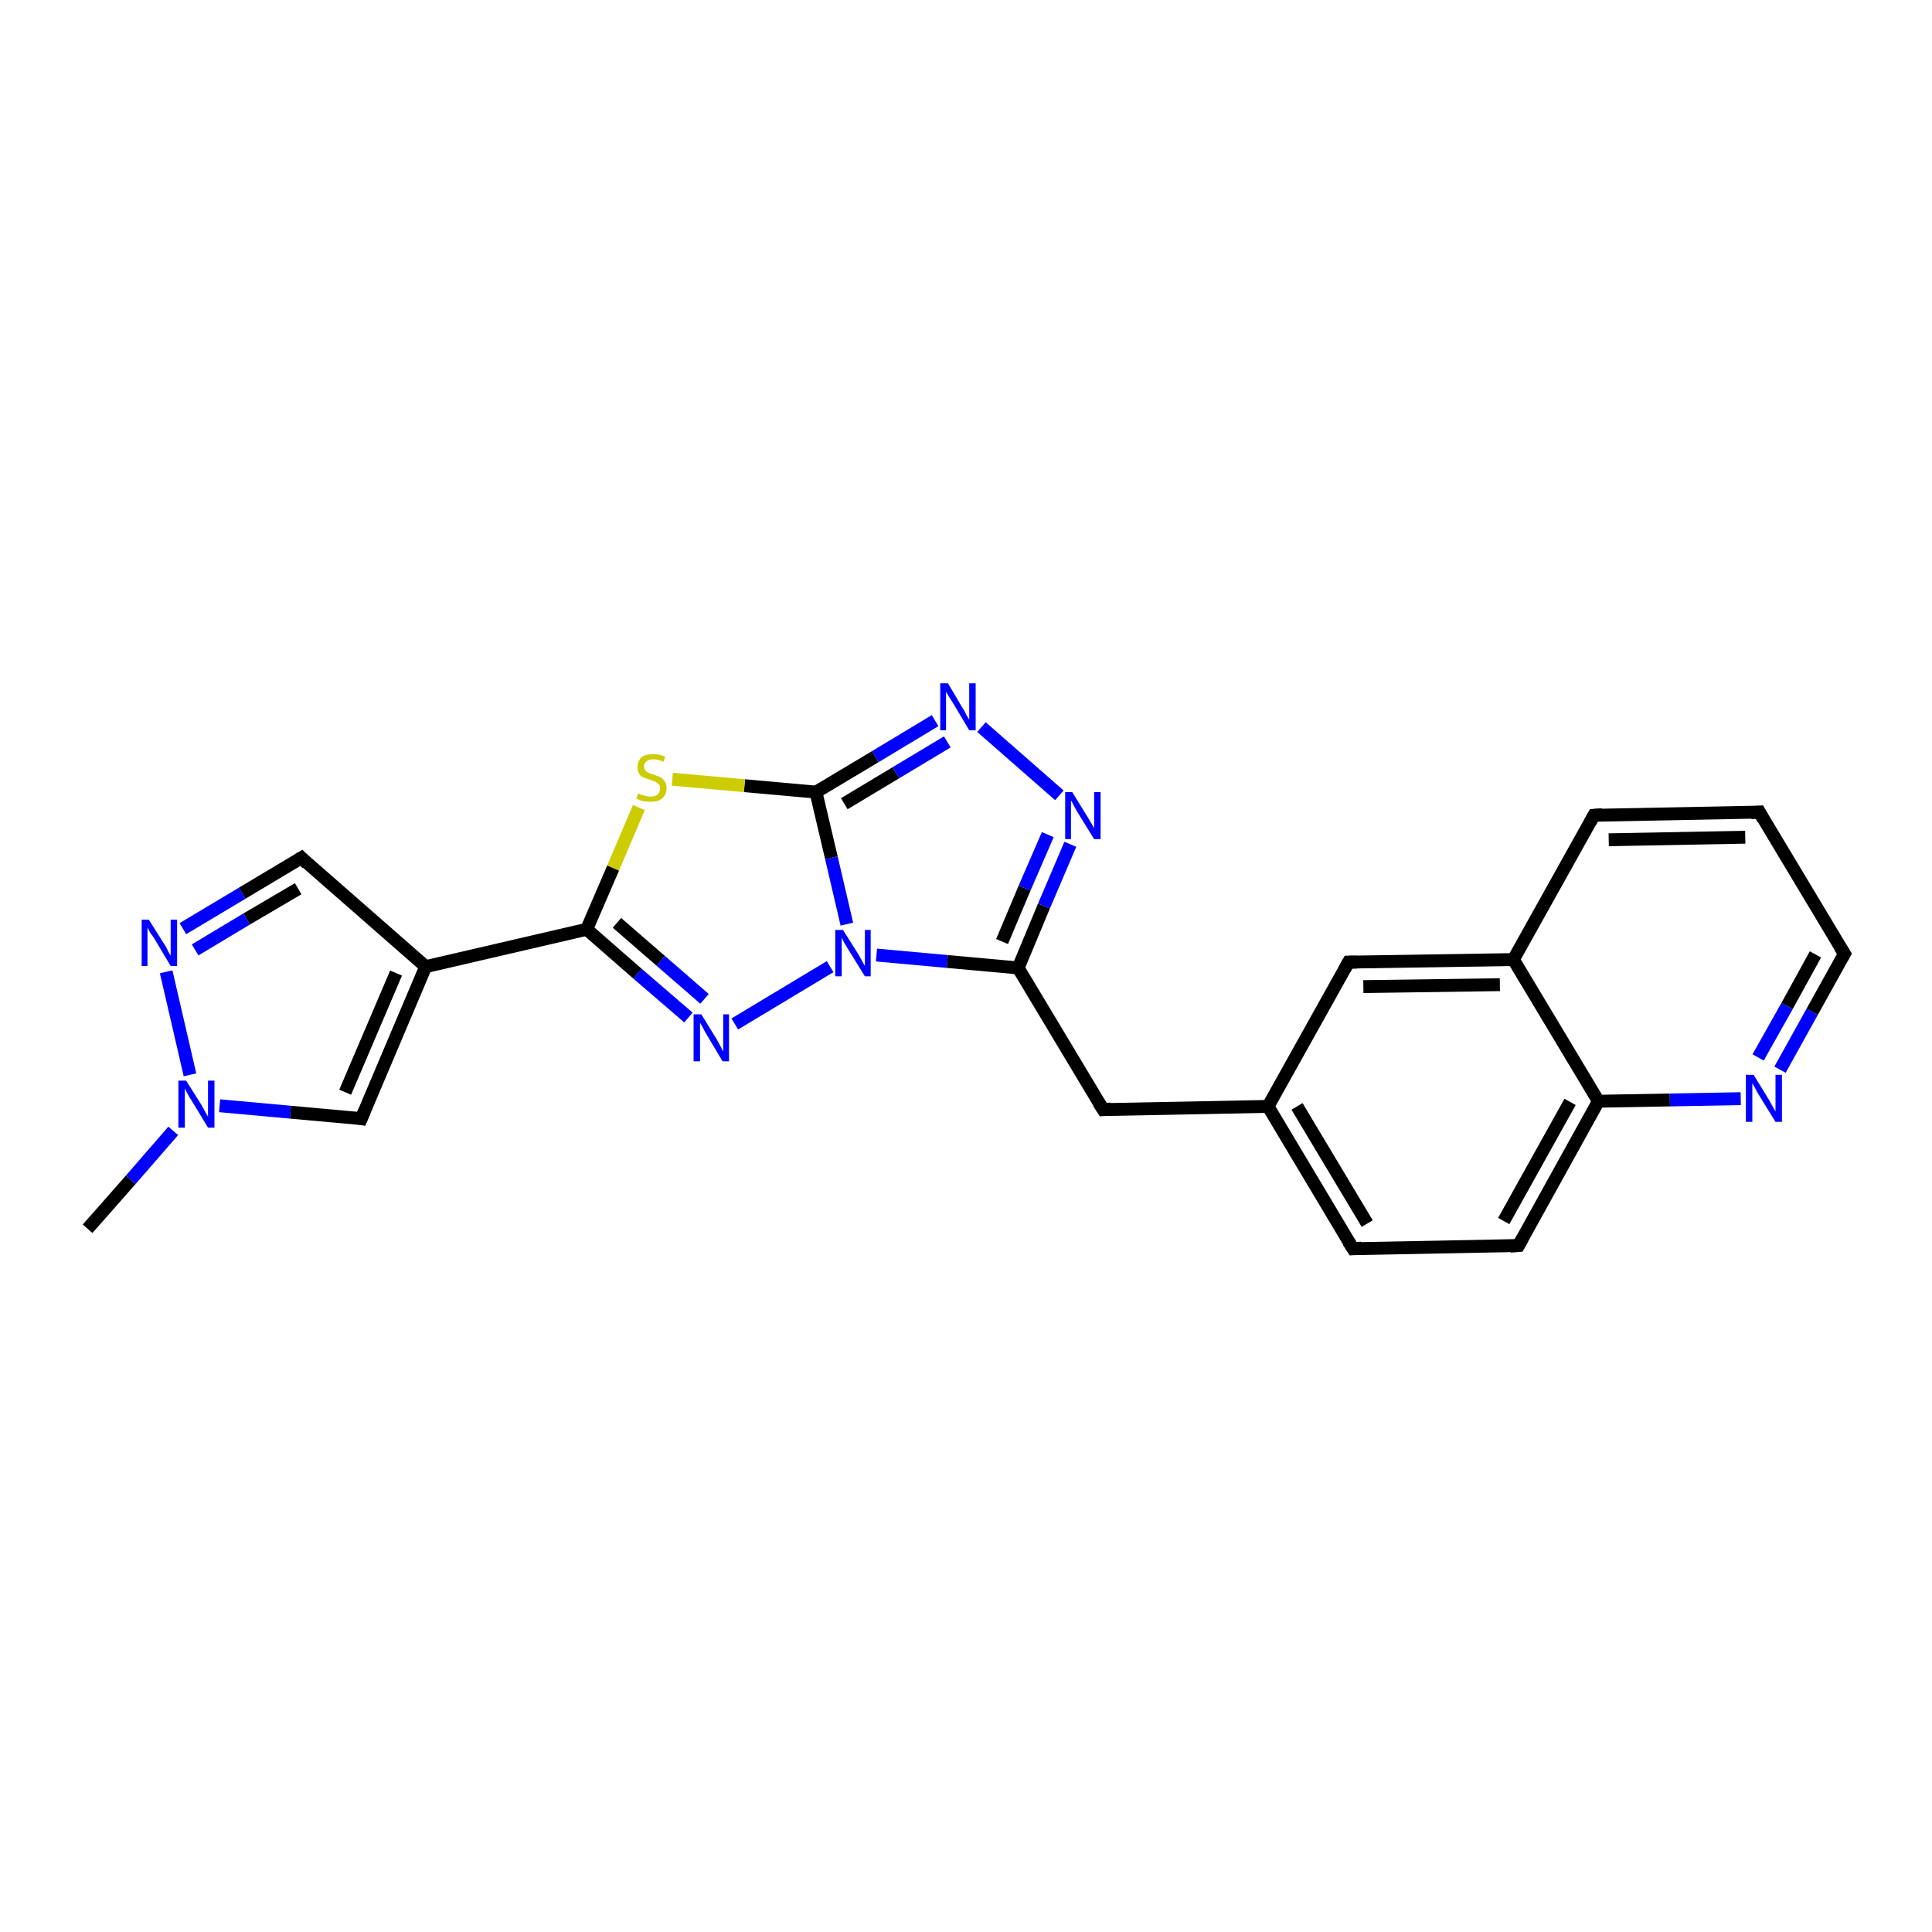 <?xml version='1.0' encoding='iso-8859-1'?>
<svg version='1.1' baseProfile='full'
              xmlns='http://www.w3.org/2000/svg'
                      xmlns:rdkit='http://www.rdkit.org/xml'
                      xmlns:xlink='http://www.w3.org/1999/xlink'
                  xml:space='preserve'
width='300px' height='300px' viewBox='0 0 300 300'>
<!-- END OF HEADER -->
<rect style='opacity:1.0;fill:#FFFFFF;stroke:none' width='300.0' height='300.0' x='0.0' y='0.0'> </rect>
<path class='bond-0 atom-0 atom-1' d='M 13.6,190.8 L 20.3,183.2' style='fill:none;fill-rule:evenodd;stroke:#000000;stroke-width:2.0px;stroke-linecap:butt;stroke-linejoin:miter;stroke-opacity:1' />
<path class='bond-0 atom-0 atom-1' d='M 20.3,183.2 L 26.9,175.6' style='fill:none;fill-rule:evenodd;stroke:#0000FF;stroke-width:2.0px;stroke-linecap:butt;stroke-linejoin:miter;stroke-opacity:1' />
<path class='bond-1 atom-1 atom-2' d='M 34.1,171.7 L 45.1,172.7' style='fill:none;fill-rule:evenodd;stroke:#0000FF;stroke-width:2.0px;stroke-linecap:butt;stroke-linejoin:miter;stroke-opacity:1' />
<path class='bond-1 atom-1 atom-2' d='M 45.1,172.7 L 56.1,173.7' style='fill:none;fill-rule:evenodd;stroke:#000000;stroke-width:2.0px;stroke-linecap:butt;stroke-linejoin:miter;stroke-opacity:1' />
<path class='bond-2 atom-2 atom-3' d='M 56.1,173.7 L 66.1,150.1' style='fill:none;fill-rule:evenodd;stroke:#000000;stroke-width:2.0px;stroke-linecap:butt;stroke-linejoin:miter;stroke-opacity:1' />
<path class='bond-2 atom-2 atom-3' d='M 53.6,169.6 L 61.5,151.1' style='fill:none;fill-rule:evenodd;stroke:#000000;stroke-width:2.0px;stroke-linecap:butt;stroke-linejoin:miter;stroke-opacity:1' />
<path class='bond-3 atom-3 atom-4' d='M 66.1,150.1 L 46.8,133.2' style='fill:none;fill-rule:evenodd;stroke:#000000;stroke-width:2.0px;stroke-linecap:butt;stroke-linejoin:miter;stroke-opacity:1' />
<path class='bond-4 atom-4 atom-5' d='M 46.8,133.2 L 37.6,138.7' style='fill:none;fill-rule:evenodd;stroke:#000000;stroke-width:2.0px;stroke-linecap:butt;stroke-linejoin:miter;stroke-opacity:1' />
<path class='bond-4 atom-4 atom-5' d='M 37.6,138.7 L 28.4,144.2' style='fill:none;fill-rule:evenodd;stroke:#0000FF;stroke-width:2.0px;stroke-linecap:butt;stroke-linejoin:miter;stroke-opacity:1' />
<path class='bond-4 atom-4 atom-5' d='M 46.3,138.0 L 38.3,142.7' style='fill:none;fill-rule:evenodd;stroke:#000000;stroke-width:2.0px;stroke-linecap:butt;stroke-linejoin:miter;stroke-opacity:1' />
<path class='bond-4 atom-4 atom-5' d='M 38.3,142.7 L 30.3,147.5' style='fill:none;fill-rule:evenodd;stroke:#0000FF;stroke-width:2.0px;stroke-linecap:butt;stroke-linejoin:miter;stroke-opacity:1' />
<path class='bond-5 atom-3 atom-6' d='M 66.1,150.1 L 91.1,144.3' style='fill:none;fill-rule:evenodd;stroke:#000000;stroke-width:2.0px;stroke-linecap:butt;stroke-linejoin:miter;stroke-opacity:1' />
<path class='bond-6 atom-6 atom-7' d='M 91.1,144.3 L 99.0,151.2' style='fill:none;fill-rule:evenodd;stroke:#000000;stroke-width:2.0px;stroke-linecap:butt;stroke-linejoin:miter;stroke-opacity:1' />
<path class='bond-6 atom-6 atom-7' d='M 99.0,151.2 L 106.9,158.0' style='fill:none;fill-rule:evenodd;stroke:#0000FF;stroke-width:2.0px;stroke-linecap:butt;stroke-linejoin:miter;stroke-opacity:1' />
<path class='bond-6 atom-6 atom-7' d='M 95.8,143.3 L 102.6,149.2' style='fill:none;fill-rule:evenodd;stroke:#000000;stroke-width:2.0px;stroke-linecap:butt;stroke-linejoin:miter;stroke-opacity:1' />
<path class='bond-6 atom-6 atom-7' d='M 102.6,149.2 L 109.4,155.1' style='fill:none;fill-rule:evenodd;stroke:#0000FF;stroke-width:2.0px;stroke-linecap:butt;stroke-linejoin:miter;stroke-opacity:1' />
<path class='bond-7 atom-7 atom-8' d='M 114.1,159.0 L 128.9,150.1' style='fill:none;fill-rule:evenodd;stroke:#0000FF;stroke-width:2.0px;stroke-linecap:butt;stroke-linejoin:miter;stroke-opacity:1' />
<path class='bond-8 atom-8 atom-9' d='M 136.1,148.3 L 147.1,149.3' style='fill:none;fill-rule:evenodd;stroke:#0000FF;stroke-width:2.0px;stroke-linecap:butt;stroke-linejoin:miter;stroke-opacity:1' />
<path class='bond-8 atom-8 atom-9' d='M 147.1,149.3 L 158.1,150.3' style='fill:none;fill-rule:evenodd;stroke:#000000;stroke-width:2.0px;stroke-linecap:butt;stroke-linejoin:miter;stroke-opacity:1' />
<path class='bond-9 atom-9 atom-10' d='M 158.1,150.3 L 171.3,172.3' style='fill:none;fill-rule:evenodd;stroke:#000000;stroke-width:2.0px;stroke-linecap:butt;stroke-linejoin:miter;stroke-opacity:1' />
<path class='bond-10 atom-10 atom-11' d='M 171.3,172.3 L 196.9,171.8' style='fill:none;fill-rule:evenodd;stroke:#000000;stroke-width:2.0px;stroke-linecap:butt;stroke-linejoin:miter;stroke-opacity:1' />
<path class='bond-11 atom-11 atom-12' d='M 196.9,171.8 L 210.1,193.9' style='fill:none;fill-rule:evenodd;stroke:#000000;stroke-width:2.0px;stroke-linecap:butt;stroke-linejoin:miter;stroke-opacity:1' />
<path class='bond-11 atom-11 atom-12' d='M 201.4,171.8 L 212.3,190.0' style='fill:none;fill-rule:evenodd;stroke:#000000;stroke-width:2.0px;stroke-linecap:butt;stroke-linejoin:miter;stroke-opacity:1' />
<path class='bond-12 atom-12 atom-13' d='M 210.1,193.9 L 235.8,193.4' style='fill:none;fill-rule:evenodd;stroke:#000000;stroke-width:2.0px;stroke-linecap:butt;stroke-linejoin:miter;stroke-opacity:1' />
<path class='bond-13 atom-13 atom-14' d='M 235.8,193.4 L 248.2,171.0' style='fill:none;fill-rule:evenodd;stroke:#000000;stroke-width:2.0px;stroke-linecap:butt;stroke-linejoin:miter;stroke-opacity:1' />
<path class='bond-13 atom-13 atom-14' d='M 233.5,189.6 L 243.8,171.1' style='fill:none;fill-rule:evenodd;stroke:#000000;stroke-width:2.0px;stroke-linecap:butt;stroke-linejoin:miter;stroke-opacity:1' />
<path class='bond-14 atom-14 atom-15' d='M 248.2,171.0 L 259.3,170.8' style='fill:none;fill-rule:evenodd;stroke:#000000;stroke-width:2.0px;stroke-linecap:butt;stroke-linejoin:miter;stroke-opacity:1' />
<path class='bond-14 atom-14 atom-15' d='M 259.3,170.8 L 270.3,170.6' style='fill:none;fill-rule:evenodd;stroke:#0000FF;stroke-width:2.0px;stroke-linecap:butt;stroke-linejoin:miter;stroke-opacity:1' />
<path class='bond-15 atom-15 atom-16' d='M 276.4,166.1 L 281.4,157.1' style='fill:none;fill-rule:evenodd;stroke:#0000FF;stroke-width:2.0px;stroke-linecap:butt;stroke-linejoin:miter;stroke-opacity:1' />
<path class='bond-15 atom-15 atom-16' d='M 281.4,157.1 L 286.4,148.1' style='fill:none;fill-rule:evenodd;stroke:#000000;stroke-width:2.0px;stroke-linecap:butt;stroke-linejoin:miter;stroke-opacity:1' />
<path class='bond-15 atom-15 atom-16' d='M 273.0,164.2 L 277.5,156.2' style='fill:none;fill-rule:evenodd;stroke:#0000FF;stroke-width:2.0px;stroke-linecap:butt;stroke-linejoin:miter;stroke-opacity:1' />
<path class='bond-15 atom-15 atom-16' d='M 277.5,156.2 L 281.9,148.2' style='fill:none;fill-rule:evenodd;stroke:#000000;stroke-width:2.0px;stroke-linecap:butt;stroke-linejoin:miter;stroke-opacity:1' />
<path class='bond-16 atom-16 atom-17' d='M 286.4,148.1 L 273.2,126.1' style='fill:none;fill-rule:evenodd;stroke:#000000;stroke-width:2.0px;stroke-linecap:butt;stroke-linejoin:miter;stroke-opacity:1' />
<path class='bond-17 atom-17 atom-18' d='M 273.2,126.1 L 247.5,126.6' style='fill:none;fill-rule:evenodd;stroke:#000000;stroke-width:2.0px;stroke-linecap:butt;stroke-linejoin:miter;stroke-opacity:1' />
<path class='bond-17 atom-17 atom-18' d='M 271.0,130.0 L 249.8,130.4' style='fill:none;fill-rule:evenodd;stroke:#000000;stroke-width:2.0px;stroke-linecap:butt;stroke-linejoin:miter;stroke-opacity:1' />
<path class='bond-18 atom-18 atom-19' d='M 247.5,126.6 L 235.0,149.0' style='fill:none;fill-rule:evenodd;stroke:#000000;stroke-width:2.0px;stroke-linecap:butt;stroke-linejoin:miter;stroke-opacity:1' />
<path class='bond-19 atom-19 atom-20' d='M 235.0,149.0 L 209.4,149.4' style='fill:none;fill-rule:evenodd;stroke:#000000;stroke-width:2.0px;stroke-linecap:butt;stroke-linejoin:miter;stroke-opacity:1' />
<path class='bond-19 atom-19 atom-20' d='M 232.9,152.9 L 211.7,153.2' style='fill:none;fill-rule:evenodd;stroke:#000000;stroke-width:2.0px;stroke-linecap:butt;stroke-linejoin:miter;stroke-opacity:1' />
<path class='bond-20 atom-9 atom-21' d='M 158.1,150.3 L 162.1,140.7' style='fill:none;fill-rule:evenodd;stroke:#000000;stroke-width:2.0px;stroke-linecap:butt;stroke-linejoin:miter;stroke-opacity:1' />
<path class='bond-20 atom-9 atom-21' d='M 162.1,140.7 L 166.2,131.1' style='fill:none;fill-rule:evenodd;stroke:#0000FF;stroke-width:2.0px;stroke-linecap:butt;stroke-linejoin:miter;stroke-opacity:1' />
<path class='bond-20 atom-9 atom-21' d='M 155.6,146.2 L 159.1,137.9' style='fill:none;fill-rule:evenodd;stroke:#000000;stroke-width:2.0px;stroke-linecap:butt;stroke-linejoin:miter;stroke-opacity:1' />
<path class='bond-20 atom-9 atom-21' d='M 159.1,137.9 L 162.7,129.6' style='fill:none;fill-rule:evenodd;stroke:#0000FF;stroke-width:2.0px;stroke-linecap:butt;stroke-linejoin:miter;stroke-opacity:1' />
<path class='bond-21 atom-21 atom-22' d='M 164.5,123.5 L 152.4,112.9' style='fill:none;fill-rule:evenodd;stroke:#0000FF;stroke-width:2.0px;stroke-linecap:butt;stroke-linejoin:miter;stroke-opacity:1' />
<path class='bond-22 atom-22 atom-23' d='M 145.2,111.9 L 135.9,117.5' style='fill:none;fill-rule:evenodd;stroke:#0000FF;stroke-width:2.0px;stroke-linecap:butt;stroke-linejoin:miter;stroke-opacity:1' />
<path class='bond-22 atom-22 atom-23' d='M 135.9,117.5 L 126.7,123.0' style='fill:none;fill-rule:evenodd;stroke:#000000;stroke-width:2.0px;stroke-linecap:butt;stroke-linejoin:miter;stroke-opacity:1' />
<path class='bond-22 atom-22 atom-23' d='M 147.1,115.2 L 139.1,120.0' style='fill:none;fill-rule:evenodd;stroke:#0000FF;stroke-width:2.0px;stroke-linecap:butt;stroke-linejoin:miter;stroke-opacity:1' />
<path class='bond-22 atom-22 atom-23' d='M 139.1,120.0 L 131.1,124.8' style='fill:none;fill-rule:evenodd;stroke:#000000;stroke-width:2.0px;stroke-linecap:butt;stroke-linejoin:miter;stroke-opacity:1' />
<path class='bond-23 atom-23 atom-24' d='M 126.7,123.0 L 115.6,122.0' style='fill:none;fill-rule:evenodd;stroke:#000000;stroke-width:2.0px;stroke-linecap:butt;stroke-linejoin:miter;stroke-opacity:1' />
<path class='bond-23 atom-23 atom-24' d='M 115.6,122.0 L 104.4,121.0' style='fill:none;fill-rule:evenodd;stroke:#CCCC00;stroke-width:2.0px;stroke-linecap:butt;stroke-linejoin:miter;stroke-opacity:1' />
<path class='bond-24 atom-5 atom-1' d='M 25.8,150.9 L 29.5,166.9' style='fill:none;fill-rule:evenodd;stroke:#0000FF;stroke-width:2.0px;stroke-linecap:butt;stroke-linejoin:miter;stroke-opacity:1' />
<path class='bond-25 atom-24 atom-6' d='M 99.2,125.4 L 95.2,134.8' style='fill:none;fill-rule:evenodd;stroke:#CCCC00;stroke-width:2.0px;stroke-linecap:butt;stroke-linejoin:miter;stroke-opacity:1' />
<path class='bond-25 atom-24 atom-6' d='M 95.2,134.8 L 91.1,144.3' style='fill:none;fill-rule:evenodd;stroke:#000000;stroke-width:2.0px;stroke-linecap:butt;stroke-linejoin:miter;stroke-opacity:1' />
<path class='bond-26 atom-23 atom-8' d='M 126.7,123.0 L 129.1,133.2' style='fill:none;fill-rule:evenodd;stroke:#000000;stroke-width:2.0px;stroke-linecap:butt;stroke-linejoin:miter;stroke-opacity:1' />
<path class='bond-26 atom-23 atom-8' d='M 129.1,133.2 L 131.5,143.5' style='fill:none;fill-rule:evenodd;stroke:#0000FF;stroke-width:2.0px;stroke-linecap:butt;stroke-linejoin:miter;stroke-opacity:1' />
<path class='bond-27 atom-20 atom-11' d='M 209.4,149.4 L 196.9,171.8' style='fill:none;fill-rule:evenodd;stroke:#000000;stroke-width:2.0px;stroke-linecap:butt;stroke-linejoin:miter;stroke-opacity:1' />
<path class='bond-28 atom-19 atom-14' d='M 235.0,149.0 L 248.2,171.0' style='fill:none;fill-rule:evenodd;stroke:#000000;stroke-width:2.0px;stroke-linecap:butt;stroke-linejoin:miter;stroke-opacity:1' />
<path d='M 55.5,173.6 L 56.1,173.7 L 56.6,172.5' style='fill:none;stroke:#000000;stroke-width:2.0px;stroke-linecap:butt;stroke-linejoin:miter;stroke-opacity:1;' />
<path d='M 47.7,134.1 L 46.8,133.2 L 46.3,133.5' style='fill:none;stroke:#000000;stroke-width:2.0px;stroke-linecap:butt;stroke-linejoin:miter;stroke-opacity:1;' />
<path d='M 170.6,171.2 L 171.3,172.3 L 172.5,172.2' style='fill:none;stroke:#000000;stroke-width:2.0px;stroke-linecap:butt;stroke-linejoin:miter;stroke-opacity:1;' />
<path d='M 209.4,192.8 L 210.1,193.9 L 211.4,193.8' style='fill:none;stroke:#000000;stroke-width:2.0px;stroke-linecap:butt;stroke-linejoin:miter;stroke-opacity:1;' />
<path d='M 234.5,193.5 L 235.8,193.4 L 236.4,192.3' style='fill:none;stroke:#000000;stroke-width:2.0px;stroke-linecap:butt;stroke-linejoin:miter;stroke-opacity:1;' />
<path d='M 286.1,148.6 L 286.4,148.1 L 285.7,147.0' style='fill:none;stroke:#000000;stroke-width:2.0px;stroke-linecap:butt;stroke-linejoin:miter;stroke-opacity:1;' />
<path d='M 273.8,127.2 L 273.2,126.1 L 271.9,126.2' style='fill:none;stroke:#000000;stroke-width:2.0px;stroke-linecap:butt;stroke-linejoin:miter;stroke-opacity:1;' />
<path d='M 248.8,126.5 L 247.5,126.6 L 246.9,127.7' style='fill:none;stroke:#000000;stroke-width:2.0px;stroke-linecap:butt;stroke-linejoin:miter;stroke-opacity:1;' />
<path d='M 210.7,149.4 L 209.4,149.4 L 208.8,150.5' style='fill:none;stroke:#000000;stroke-width:2.0px;stroke-linecap:butt;stroke-linejoin:miter;stroke-opacity:1;' />
<path class='atom-1' d='M 28.9 167.8
L 31.3 171.6
Q 31.5 172.0, 31.9 172.7
Q 32.3 173.4, 32.3 173.4
L 32.3 167.8
L 33.3 167.8
L 33.3 175.1
L 32.3 175.1
L 29.7 170.8
Q 29.4 170.4, 29.1 169.8
Q 28.8 169.2, 28.7 169.0
L 28.7 175.1
L 27.7 175.1
L 27.7 167.8
L 28.9 167.8
' fill='#0000FF'/>
<path class='atom-5' d='M 23.1 142.8
L 25.5 146.6
Q 25.8 147.0, 26.1 147.7
Q 26.5 148.4, 26.5 148.4
L 26.5 142.8
L 27.5 142.8
L 27.5 150.0
L 26.5 150.0
L 24.0 145.8
Q 23.7 145.3, 23.3 144.8
Q 23.0 144.2, 22.9 144.0
L 22.9 150.0
L 22.0 150.0
L 22.0 142.8
L 23.1 142.8
' fill='#0000FF'/>
<path class='atom-7' d='M 108.9 157.5
L 111.3 161.4
Q 111.5 161.8, 111.9 162.5
Q 112.2 163.2, 112.3 163.2
L 112.3 157.5
L 113.2 157.5
L 113.2 164.8
L 112.2 164.8
L 109.7 160.6
Q 109.4 160.1, 109.1 159.5
Q 108.8 159.0, 108.7 158.8
L 108.7 164.8
L 107.7 164.8
L 107.7 157.5
L 108.9 157.5
' fill='#0000FF'/>
<path class='atom-8' d='M 130.9 144.4
L 133.3 148.2
Q 133.5 148.6, 133.9 149.3
Q 134.3 150.0, 134.3 150.0
L 134.3 144.4
L 135.2 144.4
L 135.2 151.6
L 134.3 151.6
L 131.7 147.4
Q 131.4 146.9, 131.1 146.4
Q 130.8 145.8, 130.7 145.6
L 130.7 151.6
L 129.7 151.6
L 129.7 144.4
L 130.9 144.4
' fill='#0000FF'/>
<path class='atom-15' d='M 272.3 166.9
L 274.7 170.8
Q 274.9 171.2, 275.3 171.9
Q 275.7 172.6, 275.7 172.6
L 275.7 166.9
L 276.7 166.9
L 276.7 174.2
L 275.7 174.2
L 273.1 170.0
Q 272.8 169.5, 272.5 168.9
Q 272.2 168.4, 272.1 168.2
L 272.1 174.2
L 271.1 174.2
L 271.1 166.9
L 272.3 166.9
' fill='#0000FF'/>
<path class='atom-21' d='M 166.5 123.0
L 168.9 126.9
Q 169.1 127.2, 169.5 127.9
Q 169.9 128.6, 169.9 128.6
L 169.9 123.0
L 170.9 123.0
L 170.9 130.3
L 169.9 130.3
L 167.3 126.1
Q 167.0 125.6, 166.7 125.0
Q 166.4 124.4, 166.3 124.3
L 166.3 130.3
L 165.4 130.3
L 165.4 123.0
L 166.5 123.0
' fill='#0000FF'/>
<path class='atom-22' d='M 147.2 106.1
L 149.5 110.0
Q 149.8 110.4, 150.1 111.1
Q 150.5 111.7, 150.5 111.8
L 150.5 106.1
L 151.5 106.1
L 151.5 113.4
L 150.5 113.4
L 148.0 109.2
Q 147.7 108.7, 147.3 108.1
Q 147.0 107.6, 146.9 107.4
L 146.9 113.4
L 146.0 113.4
L 146.0 106.1
L 147.2 106.1
' fill='#0000FF'/>
<path class='atom-24' d='M 99.1 123.2
Q 99.2 123.2, 99.5 123.4
Q 99.9 123.5, 100.3 123.6
Q 100.6 123.7, 101.0 123.7
Q 101.7 123.7, 102.1 123.4
Q 102.5 123.0, 102.5 122.4
Q 102.5 122.0, 102.3 121.8
Q 102.1 121.6, 101.8 121.4
Q 101.5 121.3, 101.0 121.1
Q 100.3 120.9, 99.9 120.7
Q 99.5 120.6, 99.3 120.2
Q 99.0 119.8, 99.0 119.1
Q 99.0 118.2, 99.6 117.6
Q 100.2 117.1, 101.5 117.1
Q 102.3 117.1, 103.3 117.5
L 103.0 118.3
Q 102.2 117.9, 101.5 117.9
Q 100.8 117.9, 100.4 118.2
Q 100.0 118.5, 100.0 119.0
Q 100.0 119.4, 100.2 119.6
Q 100.4 119.9, 100.7 120.0
Q 101.0 120.1, 101.5 120.3
Q 102.2 120.5, 102.6 120.7
Q 102.9 120.9, 103.2 121.3
Q 103.5 121.7, 103.5 122.4
Q 103.5 123.4, 102.8 124.0
Q 102.2 124.5, 101.0 124.5
Q 100.4 124.5, 99.9 124.4
Q 99.4 124.3, 98.8 124.0
L 99.1 123.2
' fill='#CCCC00'/>
</svg>
